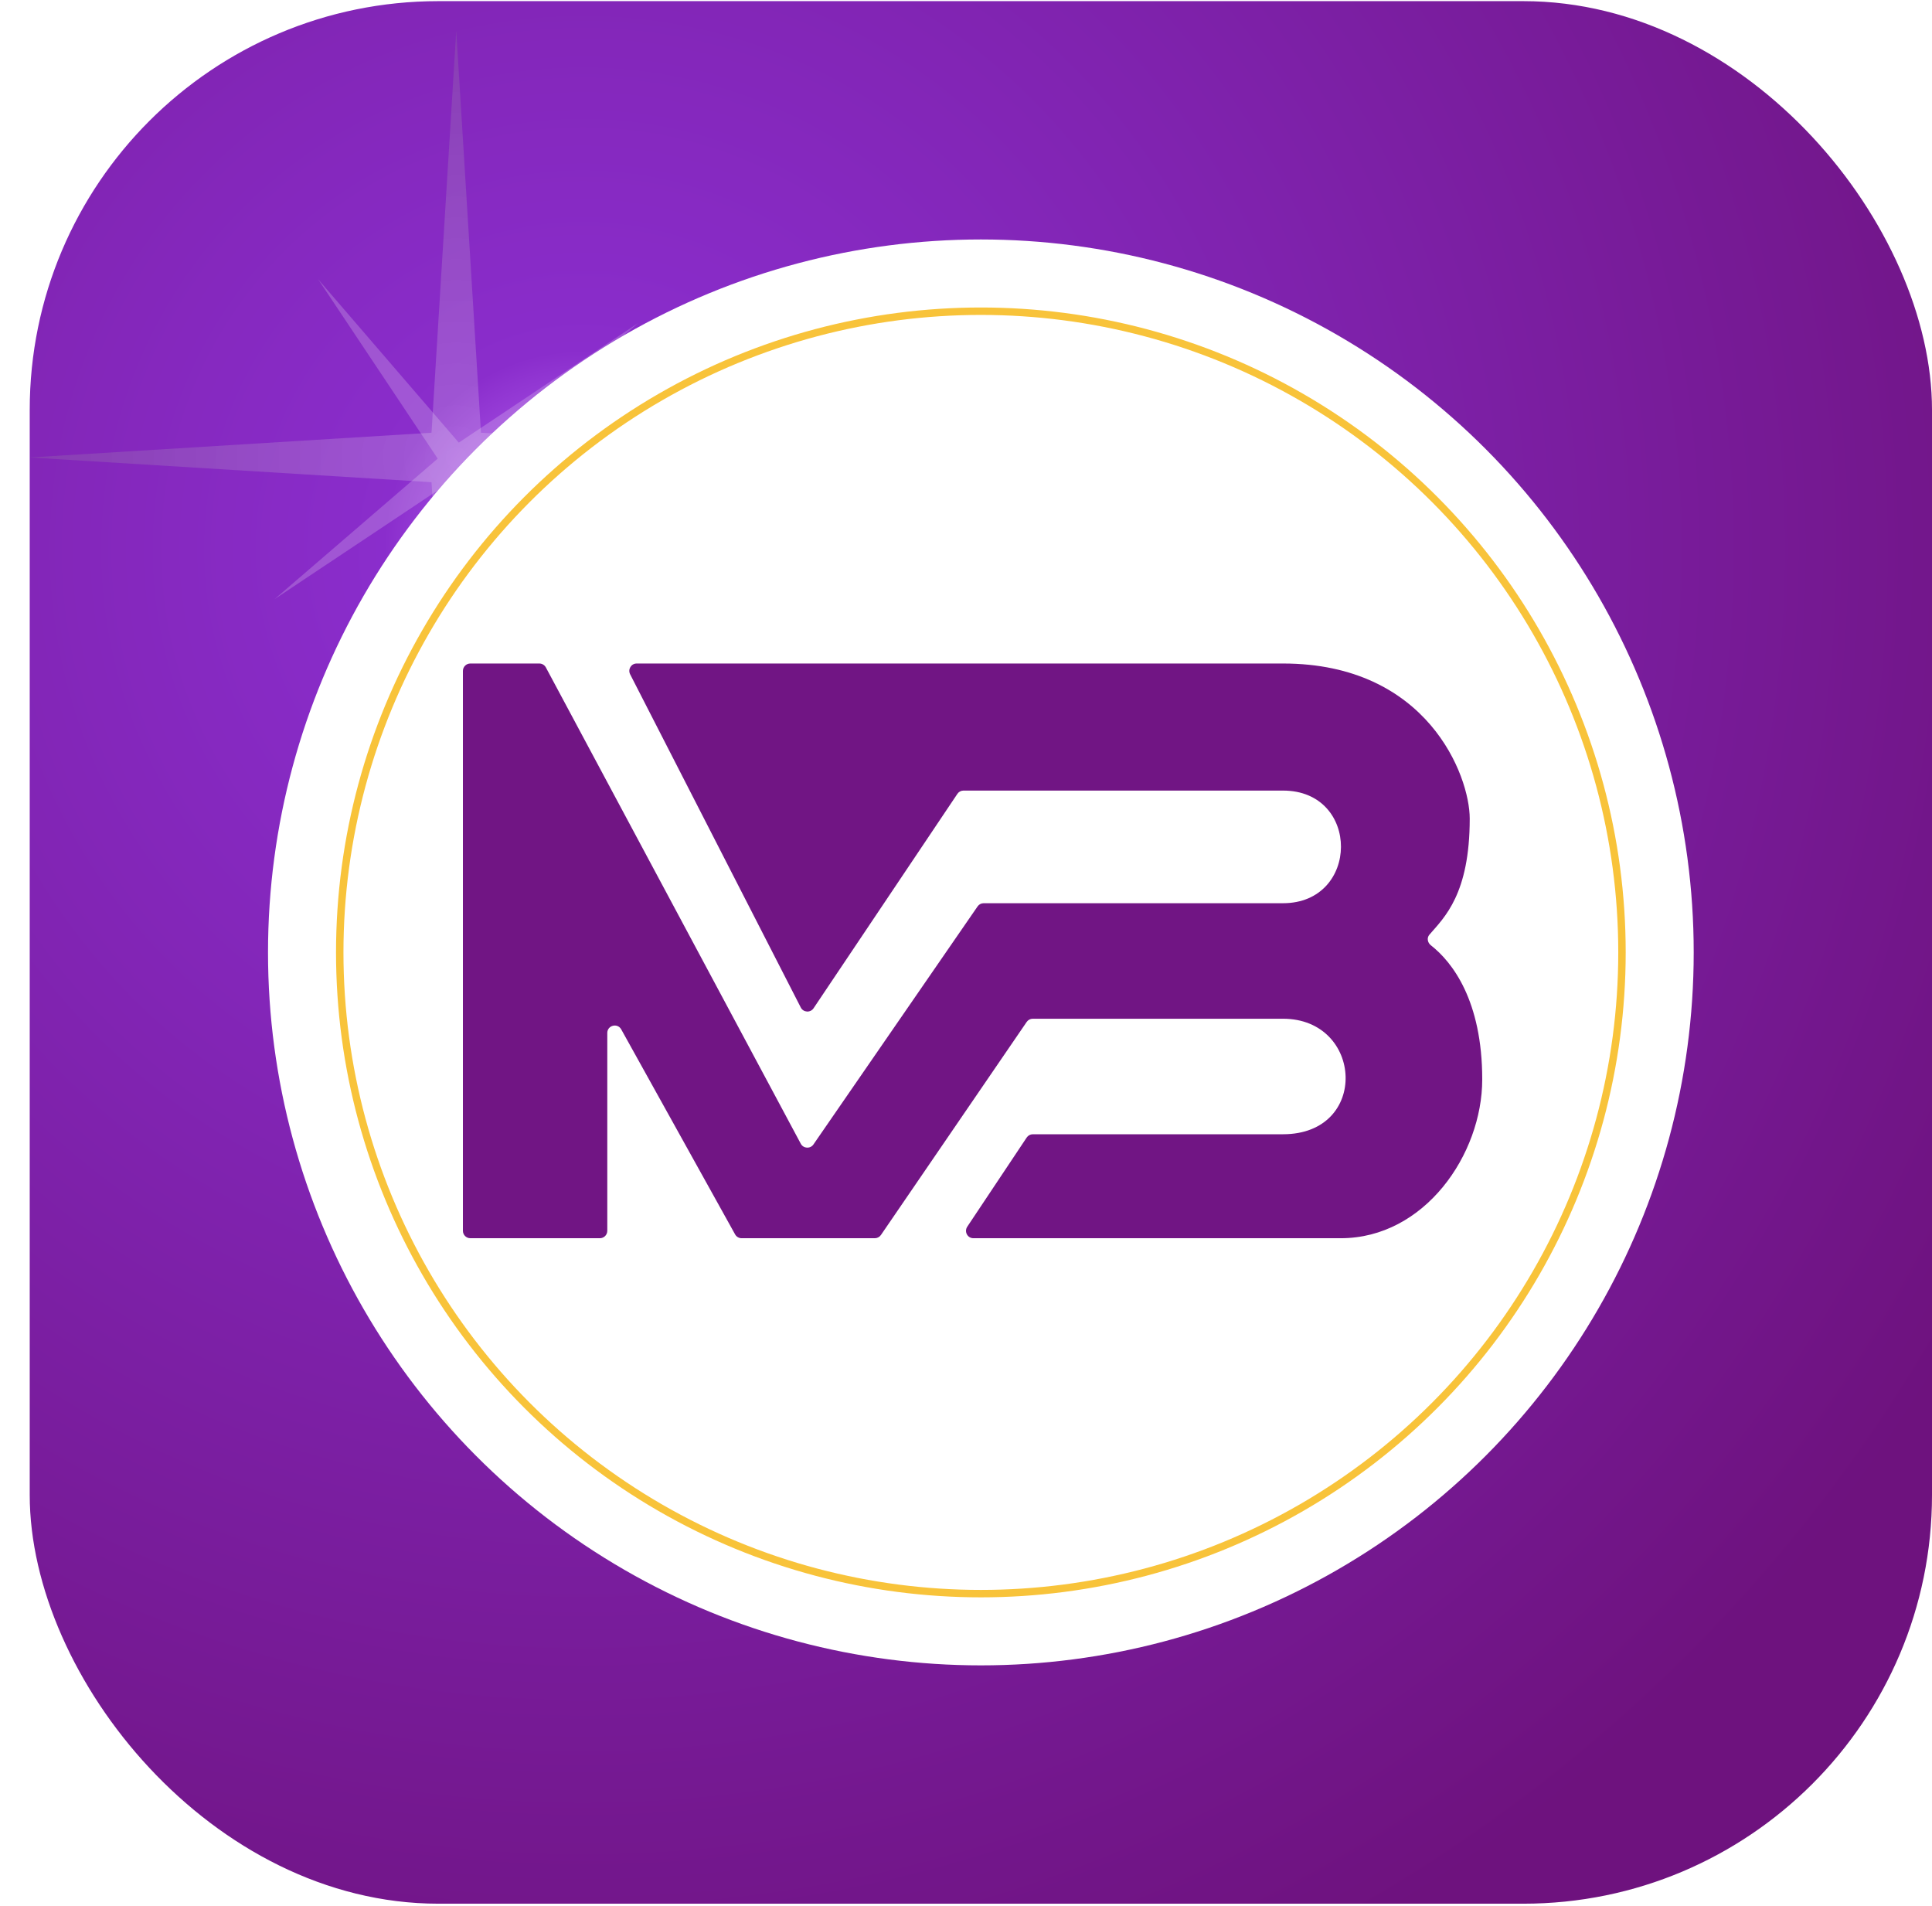 <svg width="520" height="513" viewBox="0 0 520 513" fill="none" xmlns="http://www.w3.org/2000/svg">
<rect x="8" y="0.308" width="512" height="512" rx="110" fill="url(#paint0_radial_121_245)"/>
<g opacity="0.2" filter="url(#filter0_f_121_245)">
<path d="M237.601 123.108L129.457 129.764L122.8 237.908L116.144 129.764L8 123.108L116.144 116.452L122.8 8.308L129.457 116.452L237.601 123.108Z" fill="url(#paint1_radial_121_245)"/>
</g>
<g opacity="0.2" filter="url(#filter1_f_121_245)">
<path d="M171.742 86.947L127.793 124.791L159.962 173.05L122.117 129.101L73.859 161.27L117.808 123.425L85.639 75.166L123.483 119.116L171.742 86.947Z" fill="white"/>
</g>
<circle cx="264" cy="256.308" r="191.864" fill="white"/>
<circle cx="264" cy="256.308" r="172.558" fill="white" stroke="#F8C33A" stroke-width="2"/>
<path d="M124.593 180.558V331.221C124.593 332.326 125.489 333.221 126.593 333.221H161.453C162.558 333.221 163.453 332.326 163.453 331.221V277.986C163.453 275.923 166.199 275.211 167.202 277.015L197.856 332.193C198.209 332.828 198.878 333.221 199.604 333.221H235.455C236.116 333.221 236.733 332.896 237.106 332.351L276.329 275.025C276.702 274.48 277.307 274.154 277.967 274.154H345.319C366.942 274.154 368.635 305.242 345.319 305.242H277.984C277.316 305.242 276.702 305.576 276.331 306.133L260.345 330.112C259.459 331.441 260.392 333.221 261.989 333.221H360.863C383.401 333.221 398.945 310.682 398.945 290.475C398.945 269.261 390.867 258.876 385.125 254.394C384.219 253.688 383.976 252.394 384.729 251.527C388.751 246.891 395.579 240.593 395.579 220.297C395.579 208.74 384.179 178.558 345.319 178.558H171.358C169.863 178.558 168.926 180.139 169.608 181.47L215.532 271.131C216.227 272.488 218.123 272.599 218.973 271.333L257.678 213.641C258.049 213.087 258.653 212.755 259.32 212.755H345.319C366.24 212.755 366.006 243.066 345.319 243.066H264.746C264.088 243.066 263.49 243.389 263.116 243.931L218.942 307.983C218.092 309.215 216.239 309.111 215.533 307.791L146.92 179.614C146.572 178.964 145.895 178.558 145.157 178.558H126.593C125.489 178.558 124.593 179.454 124.593 180.558Z" fill="#711584"/>
<defs>
<filter id="filter0_f_121_245" x="0" y="0.308" width="245.601" height="245.601" filterUnits="userSpaceOnUse" color-interpolation-filters="sRGB">
<feFlood flood-opacity="0" result="BackgroundImageFix"/>
<feBlend mode="normal" in="SourceGraphic" in2="BackgroundImageFix" result="shape"/>
<feGaussianBlur stdDeviation="4" result="effect1_foregroundBlur_121_245"/>
</filter>
<filter id="filter1_f_121_245" x="65.858" y="67.166" width="113.884" height="113.884" filterUnits="userSpaceOnUse" color-interpolation-filters="sRGB">
<feFlood flood-opacity="0" result="BackgroundImageFix"/>
<feBlend mode="normal" in="SourceGraphic" in2="BackgroundImageFix" result="shape"/>
<feGaussianBlur stdDeviation="4" result="effect1_foregroundBlur_121_245"/>
</filter>
<radialGradient id="paint0_radial_121_245" cx="0" cy="0" r="1" gradientUnits="userSpaceOnUse" gradientTransform="translate(154.427 149.582) rotate(47.686) scale(428.691)">
<stop stop-color="#C677FF"/>
<stop offset="0.125" stop-color="#8A2DCC"/>
<stop offset="1" stop-color="#6E127E"/>
</radialGradient>
<radialGradient id="paint1_radial_121_245" cx="0" cy="0" r="1" gradientUnits="userSpaceOnUse" gradientTransform="translate(122.8 123.108) rotate(-180) scale(114.8)">
<stop stop-color="white"/>
<stop offset="1" stop-color="#999999"/>
</radialGradient>
</defs>
</svg>
